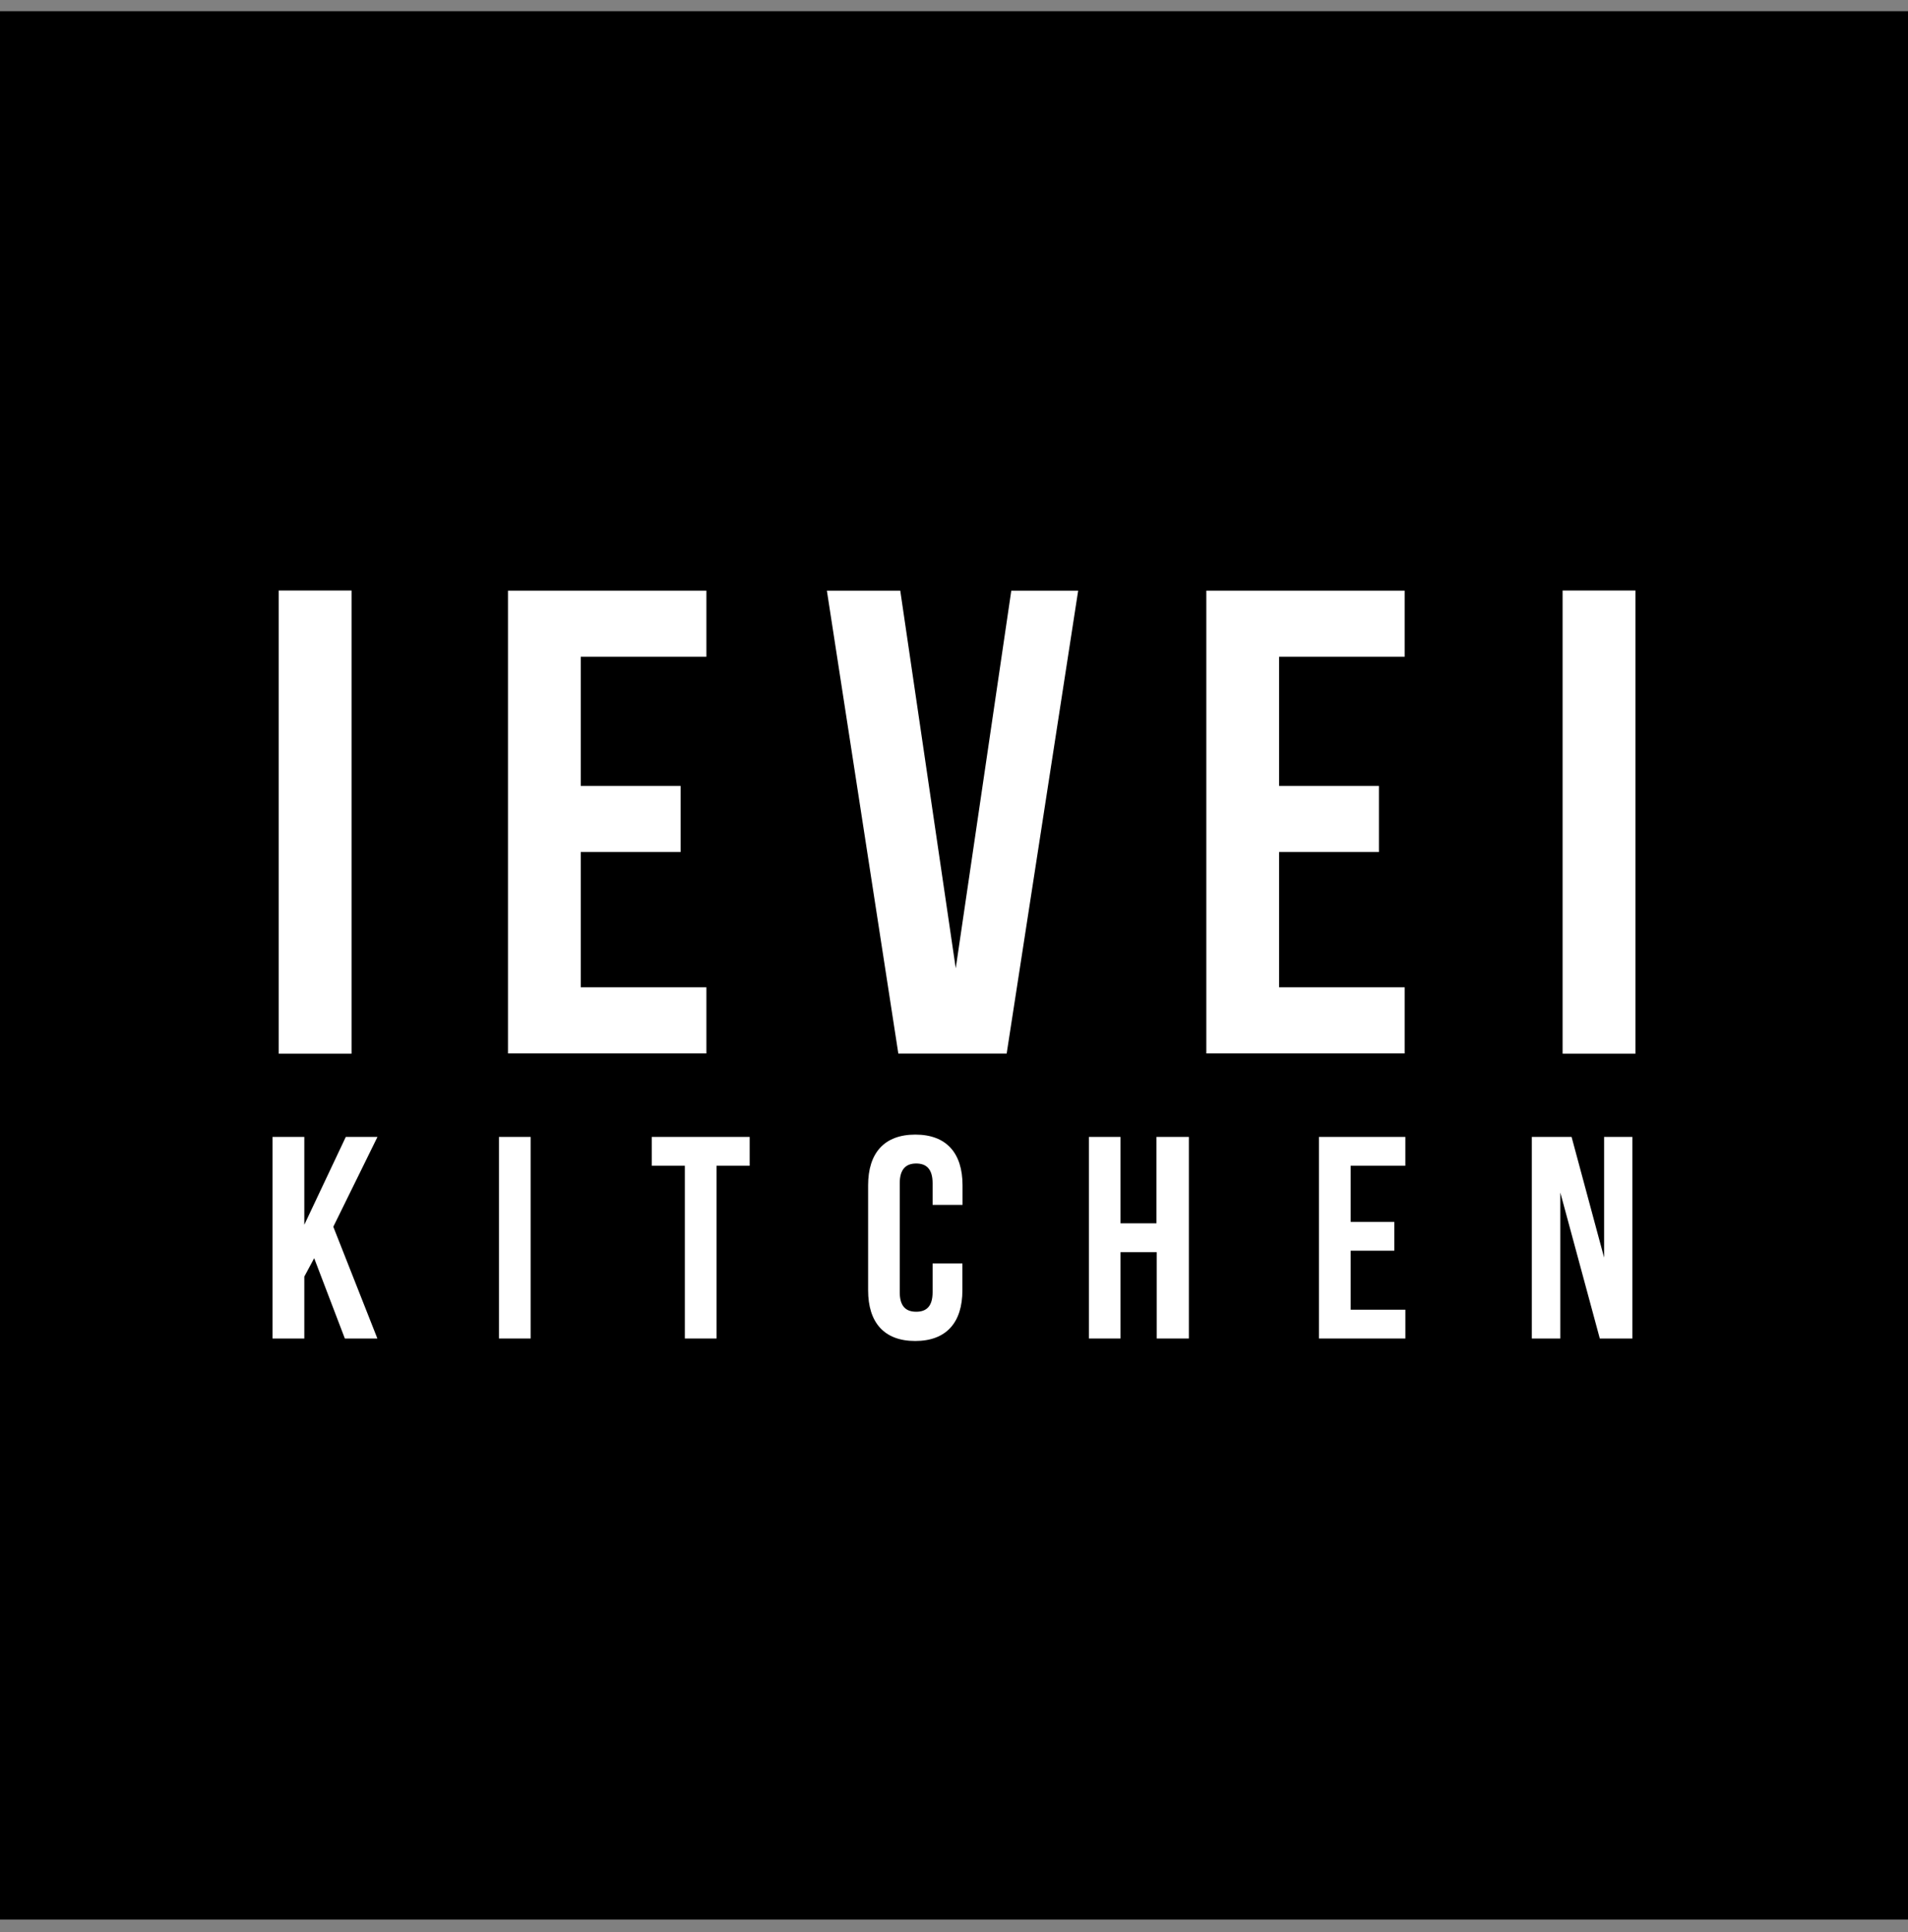 <svg width="80" height="81" viewBox="0 0 80 81" fill="none" xmlns="http://www.w3.org/2000/svg">
<rect x="0" y="0" width="80" height="81" fill="#808080" stroke="none"/>
<rect width="80" height="80" transform="translate(0 0.469)" fill="black"/>
<path d="M24.35 32.947H28.537V35.718H24.35V41.389H29.618V44.161H21.299V24.761H29.618V27.532H24.35V32.947Z" fill="white"/>
<path d="M40.073 40.591L42.402 24.761H45.206L42.208 44.168H37.666L34.67 24.761H37.747L40.073 40.591Z" fill="white"/>
<path d="M53.63 32.947H57.816V35.718H53.63V41.389H58.896V44.161H50.579V24.761H58.896V27.532H53.63V32.947Z" fill="white"/>
<path d="M13.173 52.745L12.759 53.517V56.112H11.428V47.661H12.759V51.344L14.499 47.661H15.827L13.975 51.427L15.823 56.112H14.459L13.173 52.745Z" fill="white"/>
<path d="M20.921 47.661H22.25V56.112H20.921V47.661Z" fill="white"/>
<path d="M27.329 47.661H31.433V48.87H30.043V56.112H28.715V48.87H27.329V47.661Z" fill="white"/>
<path d="M40.352 52.966V54.091C40.352 55.444 39.676 56.216 38.373 56.216C37.07 56.216 36.399 55.441 36.399 54.089V49.69C36.399 48.338 37.074 47.564 38.378 47.564C39.683 47.564 40.358 48.338 40.358 49.69V50.511H39.103V49.604C39.103 49.002 38.837 48.776 38.415 48.776C37.993 48.776 37.725 49.005 37.725 49.604V54.169C37.725 54.772 37.991 54.99 38.415 54.99C38.838 54.99 39.103 54.772 39.103 54.169V52.966H40.352Z" fill="white"/>
<path d="M46.982 56.112H45.656V47.661H46.982V51.283H48.489V47.661H49.847V56.112H48.499V52.492H46.982V56.112Z" fill="white"/>
<path d="M56.631 51.223H58.461V52.431H56.631V54.905H58.926V56.112H55.303V47.661H58.925V48.87H56.631V51.223Z" fill="white"/>
<path d="M65.422 49.992V56.112H64.228V47.661H65.894L67.258 52.72V47.661H68.442V56.112H67.078L65.422 49.992Z" fill="white"/>
<path d="M14.74 24.755H11.687V44.172H14.74V24.755Z" fill="white"/>
<path d="M68.571 24.755H65.518V44.172H68.571V24.755Z" fill="white"/>
</svg>
